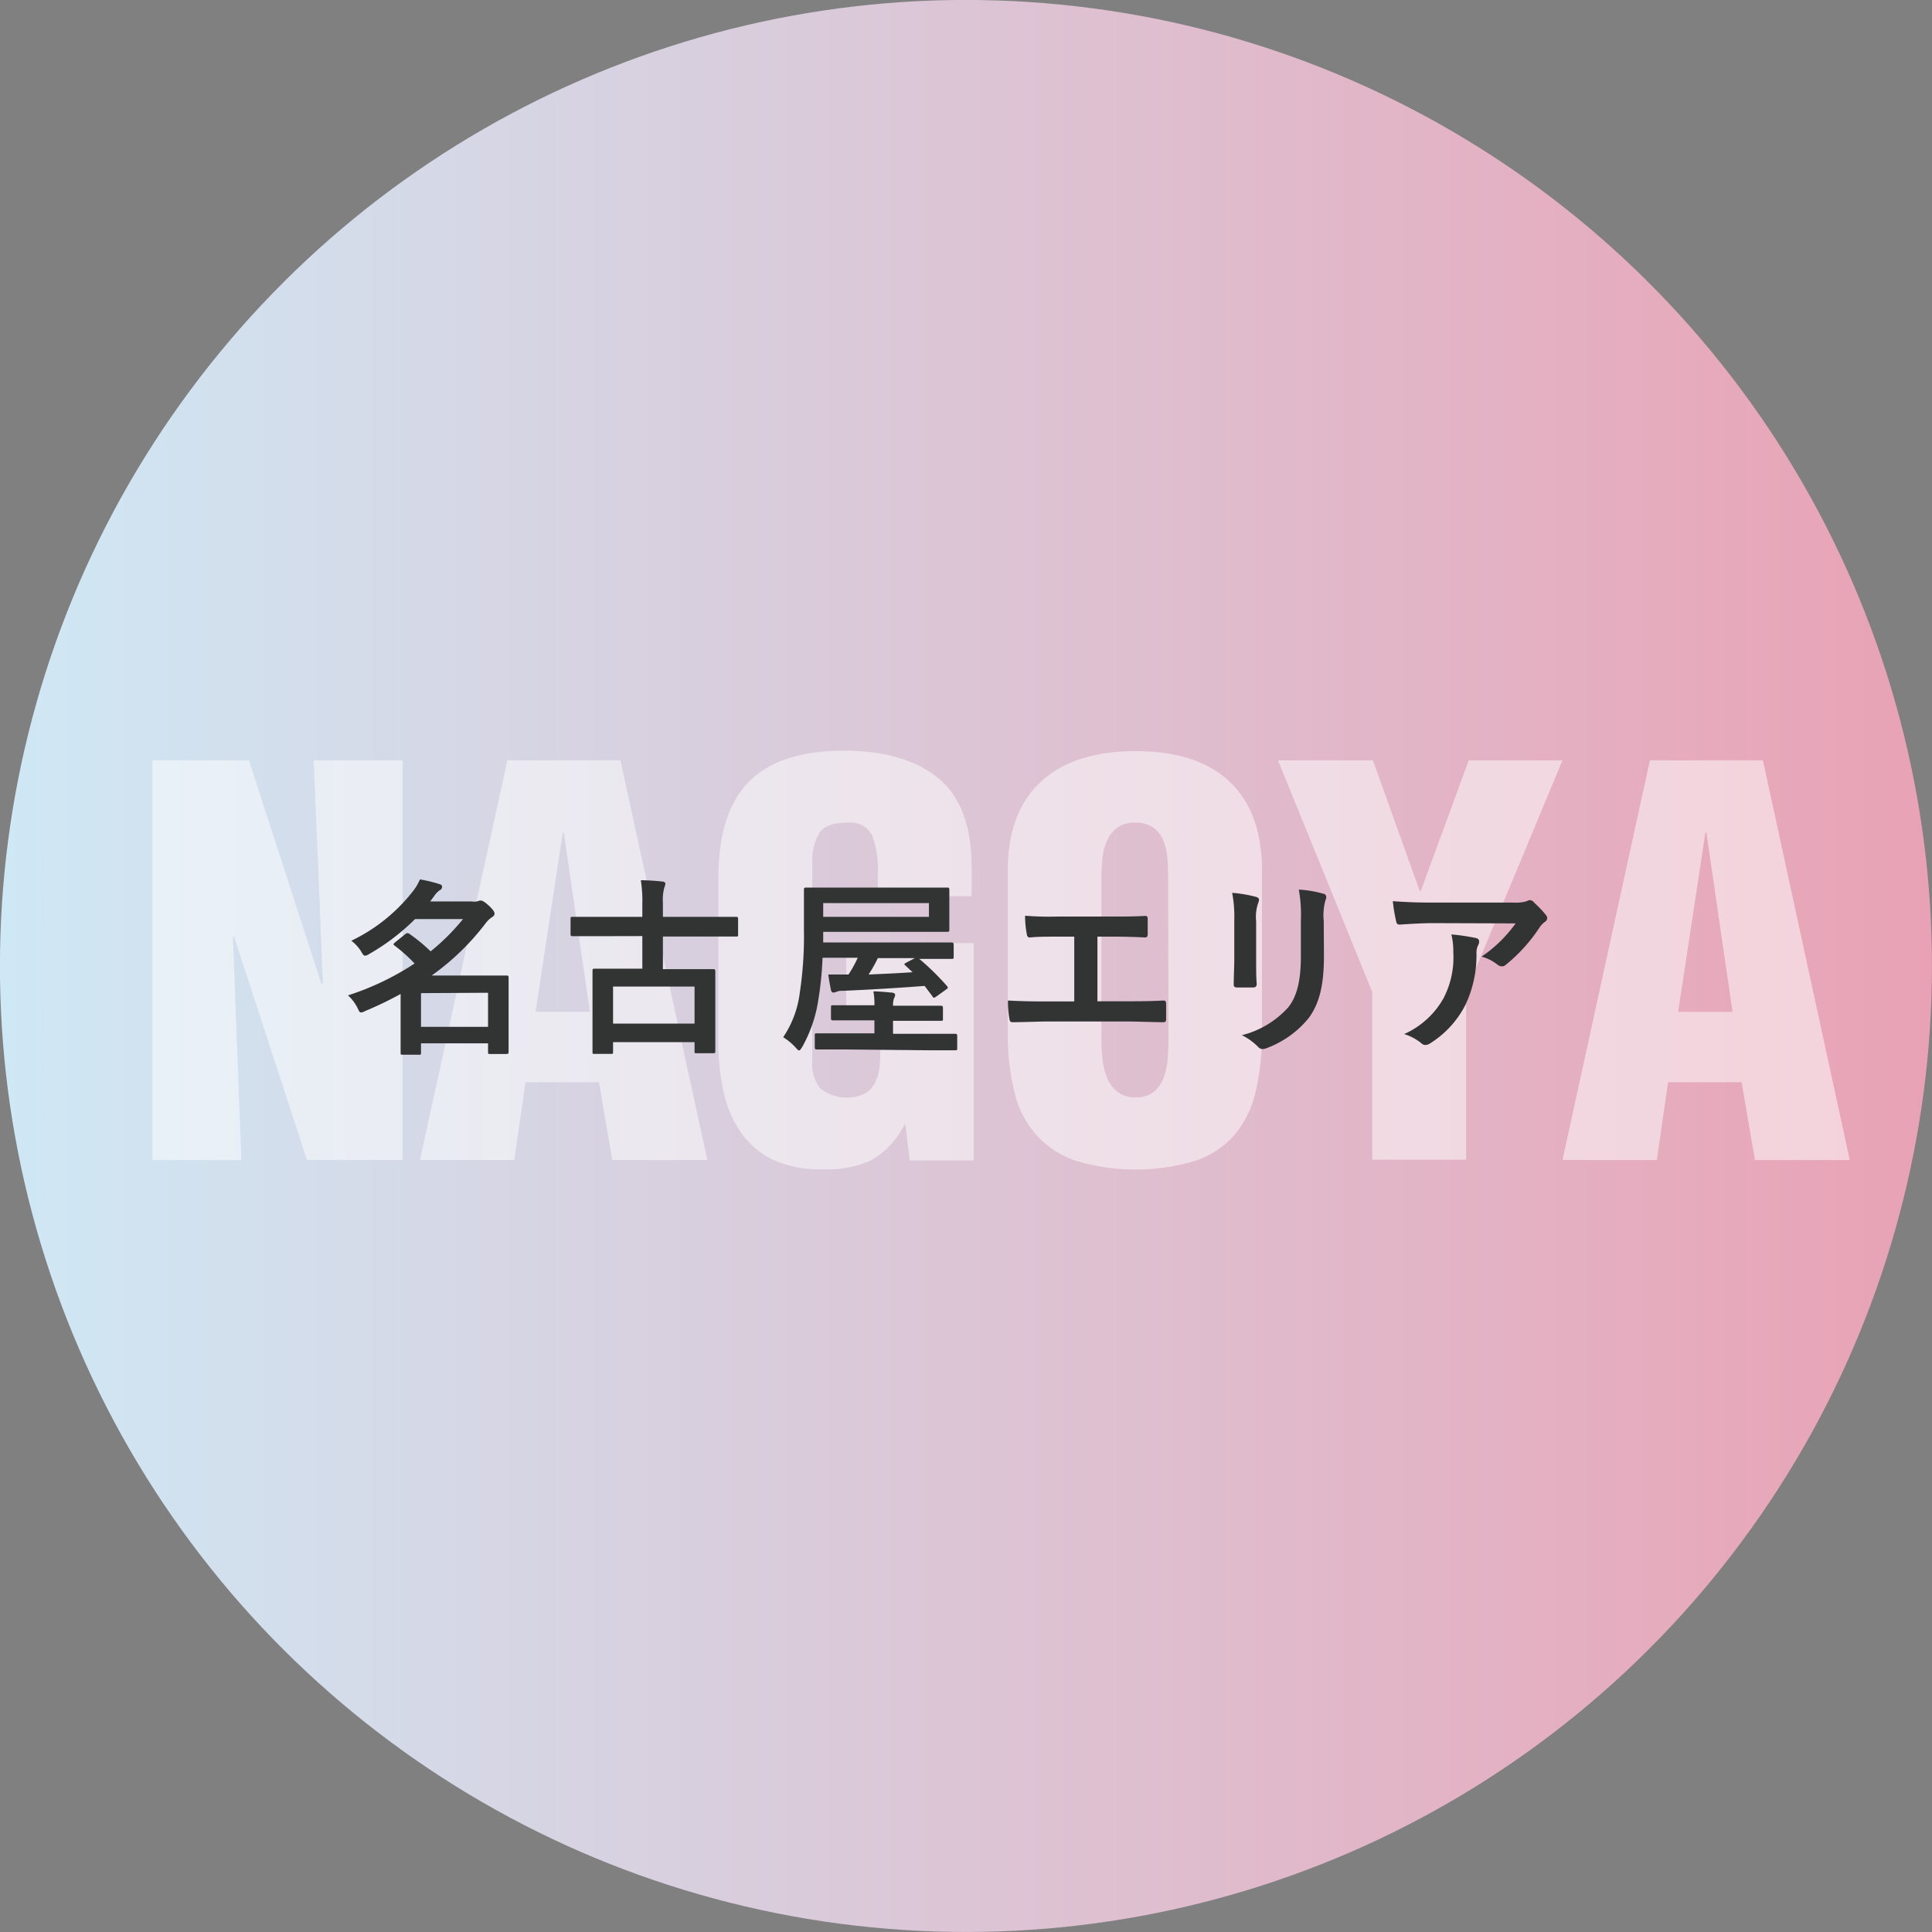<svg xmlns="http://www.w3.org/2000/svg" xmlns:xlink="http://www.w3.org/1999/xlink" width="208.62" height="208.62" viewBox="0 0 208.62 208.62"><rect x="0" y="0" width="208.62" height="208.62" fill="#808080" stroke="none"/><defs><style>.cls-1{fill:url(#名称未設定グラデーション_6);}.cls-2{opacity:0.5;}.cls-3{fill:#fff;}.cls-4{fill:#323333;}</style><linearGradient id="名称未設定グラデーション_6" y1="104.31" x2="208.62" y2="104.31" gradientTransform="translate(197.9 -9.72) rotate(84.38)" gradientUnits="userSpaceOnUse"><stop offset="0" stop-color="#cfe8f5"/><stop offset="1" stop-color="#e9a2b5"/></linearGradient></defs><title>search-nagoya</title><g id="レイヤー_2" data-name="レイヤー 2"><g id="ボタン"><circle class="cls-1" cx="104.31" cy="104.31" r="104.31" transform="translate(-9.72 197.9) rotate(-84.38)"/><g class="cls-2"><path class="cls-3" d="M25.26,101.09l-.11.11.92,24.06H16.46V82.1H26.88l7.82,24.11h.17l-1-24.11h9.61v43.16H33.15Z"/><path class="cls-3" d="M45.35,125.26,54.78,82.1H67l9.38,43.16H66.12l-1.44-8.4H56.74l-1.21,8.4ZM60.88,89.92h-.11l-2.94,19.34H63.7Z"/><path class="cls-3" d="M98.23,125.31l-.46-3.85h-.11a9.23,9.23,0,0,1-3.52,3.8,11.2,11.2,0,0,1-5.23,1,12.41,12.41,0,0,1-5.38-1,8.84,8.84,0,0,1-3.48-2.91,12,12,0,0,1-1.9-4.37,23.89,23.89,0,0,1-.58-5.44V94.82q0-7.08,3.31-10.42t10.27-3.34q6.51,0,10.13,2.94t3.63,9.55v3.22H94.78V94.41a11.17,11.17,0,0,0-.58-4.14,2.57,2.57,0,0,0-2.59-1.44c-1.61,0-2.66.35-3.16,1.15a6.33,6.33,0,0,0-.75,3.34v21.35a4.27,4.27,0,0,0,.86,2.85,4.62,4.62,0,0,0,4.92.52,3,3,0,0,0,1.07-1.27A5.05,5.05,0,0,0,95,115q.06-1,.06-2v-3.39H91.38v-7.77h13.76v23.47Z"/><path class="cls-3" d="M136.27,111.5a26.87,26.87,0,0,1-.69,6.42,11,11,0,0,1-2.28,4.63,9.71,9.71,0,0,1-4.2,2.79,22.51,22.51,0,0,1-12.94,0,10.16,10.16,0,0,1-4.26-2.79,10.82,10.82,0,0,1-2.36-4.63,25.8,25.8,0,0,1-.72-6.42V94q0-6.27,3.57-9.58t10.24-3.31q6.68,0,10.16,3.31T136.27,94ZM126.14,94.64q0-1-.09-2a6,6,0,0,0-.43-1.87,3.21,3.21,0,0,0-1.06-1.38,3.18,3.18,0,0,0-2-.55,3.09,3.09,0,0,0-1.93.55,3.44,3.44,0,0,0-1.09,1.38,6.34,6.34,0,0,0-.49,1.87,17.39,17.39,0,0,0-.11,2v17.73a18.4,18.4,0,0,0,.11,2,7.57,7.57,0,0,0,.49,2,3.71,3.71,0,0,0,1.12,1.52,3,3,0,0,0,2,.6,2.91,2.91,0,0,0,1.93-.6,3.58,3.58,0,0,0,1.06-1.52,7.18,7.18,0,0,0,.43-2q.09-1.09.09-2Z"/><path class="cls-3" d="M153.3,96.2h.12l5.18-14.1h10.12l-10.41,25v18.13H148.18V107.13L138,82.1h10.25Z"/><path class="cls-3" d="M168.72,125.26l9.44-43.16h12.2l9.38,43.16H189.5l-1.44-8.4h-7.94l-1.21,8.4Zm15.54-35.34h-.11l-2.94,19.34h5.87Z"/></g><path class="cls-4" d="M44.82,99.24A23.35,23.35,0,0,1,39.89,103a1,1,0,0,1-.47.2c-.14,0-.25-.14-.43-.47a4.39,4.39,0,0,0-1.05-1.15,18.65,18.65,0,0,0,6.7-5.41,5.28,5.28,0,0,0,.7-1.21,15,15,0,0,1,2.12.51c.2.06.28.15.28.29a.43.43,0,0,1-.26.37,2.33,2.33,0,0,0-.62.66l-.41.55h4.48a1.94,1.94,0,0,0,.59,0,1.06,1.06,0,0,1,.37-.1c.19,0,.42.12.87.53s.64.7.64.87-.07.28-.29.41a2.71,2.71,0,0,0-.68.66,26.87,26.87,0,0,1-5.82,5.63h5.28c1.77,0,2.68,0,2.8,0s.23,0,.23.2,0,.74,0,2.65V110c0,2.88,0,3.46,0,3.58s0,.23-.23.23H52.94c-.22,0-.24,0-.24-.23v-.92H45.46v1c0,.21,0,.23-.2.23H43.49c-.21,0-.23,0-.23-.23s0-.76,0-3.63v-2.7a38.6,38.6,0,0,1-3.8,1.83,1.27,1.27,0,0,1-.47.17c-.17,0-.23-.17-.41-.54a4.8,4.8,0,0,0-1-1.31,29.6,29.6,0,0,0,7.19-3.44,17.74,17.74,0,0,0-2.13-1.91c-.09-.06-.15-.12-.15-.16s.06-.12.17-.21l1.09-.88a.44.44,0,0,1,.24-.12.47.47,0,0,1,.25.1,18,18,0,0,1,2.26,1.87A23.61,23.61,0,0,0,50,99.24Zm.64,8v3.64H52.7V107.2Z"/><path class="cls-4" d="M64.45,101.09c-1.85,0-2.49,0-2.61,0s-.23,0-.23-.22V99.24c0-.22,0-.24.23-.24s.76,0,2.61,0h4.91V97.68a15.09,15.09,0,0,0-.16-2.63c.74,0,1.6.06,2.32.14.19,0,.33.11.33.23a1.43,1.43,0,0,1-.12.43,5.07,5.07,0,0,0-.15,1.61V99h5.29c1.85,0,2.48,0,2.61,0s.22,0,.22.24v1.67c0,.2,0,.22-.22.22s-.76,0-2.61,0H71.58v3.52h2.57c2,0,2.72,0,2.84,0s.25,0,.25.22,0,.74,0,2.47v2.28c0,3.19,0,3.78,0,3.91s0,.2-.25.2H75.22c-.2,0-.22,0-.22-.2v-1H66.2v1.07c0,.18,0,.2-.23.2H64.2c-.2,0-.22,0-.22-.2s0-.74,0-4v-2c0-2,0-2.63,0-2.78s0-.22.22-.22.85,0,2.86,0h2.3v-3.52Zm1.75,9.44H75v-4H66.2Z"/><path class="cls-4" d="M99.84,106.46c-2.88.22-5.94.41-8.88.53a1.49,1.49,0,0,0-.65.11,1,1,0,0,1-.31.08c-.13,0-.23-.08-.27-.27-.1-.47-.21-1.09-.29-1.68.76,0,1.46,0,2.18,0a12.64,12.64,0,0,0,1-1.81h-3.8a37.08,37.08,0,0,1-.44,4.44,14.89,14.89,0,0,1-1.76,5.2c-.17.24-.23.37-.33.37s-.19-.11-.39-.33A6.42,6.42,0,0,0,84.57,112a11,11,0,0,0,1.79-4.79,40.9,40.9,0,0,0,.45-6.81c0-2.89,0-4.19,0-4.31s0-.25.21-.25.84,0,2.83,0h9.6c2,0,2.71,0,2.84,0s.22,0,.22.25,0,.47,0,1.42V99c0,.92,0,1.27,0,1.4s0,.22-.22.22-.85,0-2.84,0H88.89v1.15h11c2,0,2.72,0,2.84,0s.25,0,.25.23v1.31c0,.21,0,.23-.25.23s-.82,0-2.84,0h-.63a26.47,26.47,0,0,1,3,2.94c.14.18.12.22-.13.39l-1,.72c-.15.1-.21.14-.27.14s-.1,0-.17-.14ZM91,113.32c-2,0-2.67,0-2.79,0s-.23,0-.23-.24V111.8c0-.2,0-.22.23-.22s.8,0,2.79,0h3.42v-1.4H92.73c-2,0-2.65,0-2.77,0s-.23,0-.23-.23V108.8c0-.22,0-.25.23-.25s.82,0,2.77,0h1.69v0a7.12,7.12,0,0,0-.11-1.5c.64,0,1.28.07,1.94.13.24,0,.41.12.41.22a.81.81,0,0,1-.13.41,2.17,2.17,0,0,0-.1.72v.07h2.38c2,0,2.64,0,2.76,0s.25,0,.25.25V110c0,.21,0,.23-.25.23s-.78,0-2.76,0H96.43v1.4h3.91c2,0,2.69,0,2.79,0s.23,0,.23.22v1.32c0,.22,0,.24-.23.24s-.8,0-2.79,0Zm9.31-15.8H88.89V99h11.42Zm-2.52,6.76c-.17-.14-.19-.19.06-.33l.94-.49h-4a14.73,14.73,0,0,1-1,1.77c1.5-.07,3.12-.13,4.75-.25Z"/><path class="cls-4" d="M118.5,108.12h2.94c1.38,0,2.76,0,4.15-.08.23,0,.33.08.33.33,0,.53,0,1.11,0,1.64,0,.27-.06.37-.31.37-1,0-2.81-.08-4.15-.08H113.2c-.84,0-2.18.06-3.78.08-.33,0-.37-.06-.43-.41a11,11,0,0,1-.15-1.93c1.48.08,3,.1,4.36.1H116v-7h-1.61c-1.48,0-2.34,0-3.18.09-.25,0-.29-.13-.35-.44a10.52,10.52,0,0,1-.17-1.91,32.59,32.59,0,0,0,3.56.09h5.81c1.26,0,2.39,0,3.6-.07.21,0,.27.11.27.33,0,.52,0,1.09,0,1.61,0,.26-.06.39-.29.39-1.38-.07-2.38-.09-3.53-.09H118.5Z"/><path class="cls-4" d="M133.28,99.41a13.64,13.64,0,0,0-.23-3,14.33,14.33,0,0,1,2.55.43c.25.06.35.18.35.33a1,1,0,0,1-.08.31,4.6,4.6,0,0,0-.23,2v4.15c0,1.07,0,1.87.06,2.59,0,.31-.12.41-.45.41h-1.64c-.29,0-.41-.1-.39-.35,0-.72.06-1.91.06-2.79Zm9.68,3.84c0,3-.45,5.08-1.66,6.7a10.62,10.62,0,0,1-4.53,3.23,1.26,1.26,0,0,1-.43.1.67.67,0,0,1-.49-.24,6.5,6.5,0,0,0-1.75-1.26,10,10,0,0,0,5-3c.94-1.17,1.37-2.88,1.37-5.49V99.41a15.46,15.46,0,0,0-.22-3.35,12.54,12.54,0,0,1,2.67.45.35.35,0,0,1,.29.35.67.67,0,0,1-.08.33,6,6,0,0,0-.19,2.24Z"/><path class="cls-4" d="M154.78,99.68c-1.17,0-2.43.08-3.64.16-.25,0-.33-.12-.37-.31a17.42,17.42,0,0,1-.37-2.22c1.4.1,2.53.15,4.17.15h8.82a4.36,4.36,0,0,0,1.42-.13,1.53,1.53,0,0,1,.39-.14.68.68,0,0,1,.47.29,10.76,10.76,0,0,1,1.23,1.29.57.57,0,0,1,.17.37.51.51,0,0,1-.29.43,2.41,2.41,0,0,0-.55.6,17.53,17.53,0,0,1-3.62,4,.61.61,0,0,1-.43.18.83.83,0,0,1-.5-.2,4.61,4.61,0,0,0-1.7-.85,14.66,14.66,0,0,0,3.68-3.59Zm1.15,8a9.52,9.52,0,0,0,1-4.85,7.62,7.62,0,0,0-.21-1.93,22.76,22.76,0,0,1,2.65.39c.27.06.35.2.35.39a.86.86,0,0,1-.1.37,1.79,1.79,0,0,0-.19.84,12.43,12.43,0,0,1-1.21,5.65,10.53,10.53,0,0,1-3.74,4.09,1,1,0,0,1-.58.21.61.61,0,0,1-.41-.18,5.48,5.48,0,0,0-1.87-1A9.12,9.12,0,0,0,155.93,107.69Z"/></g></g></svg>